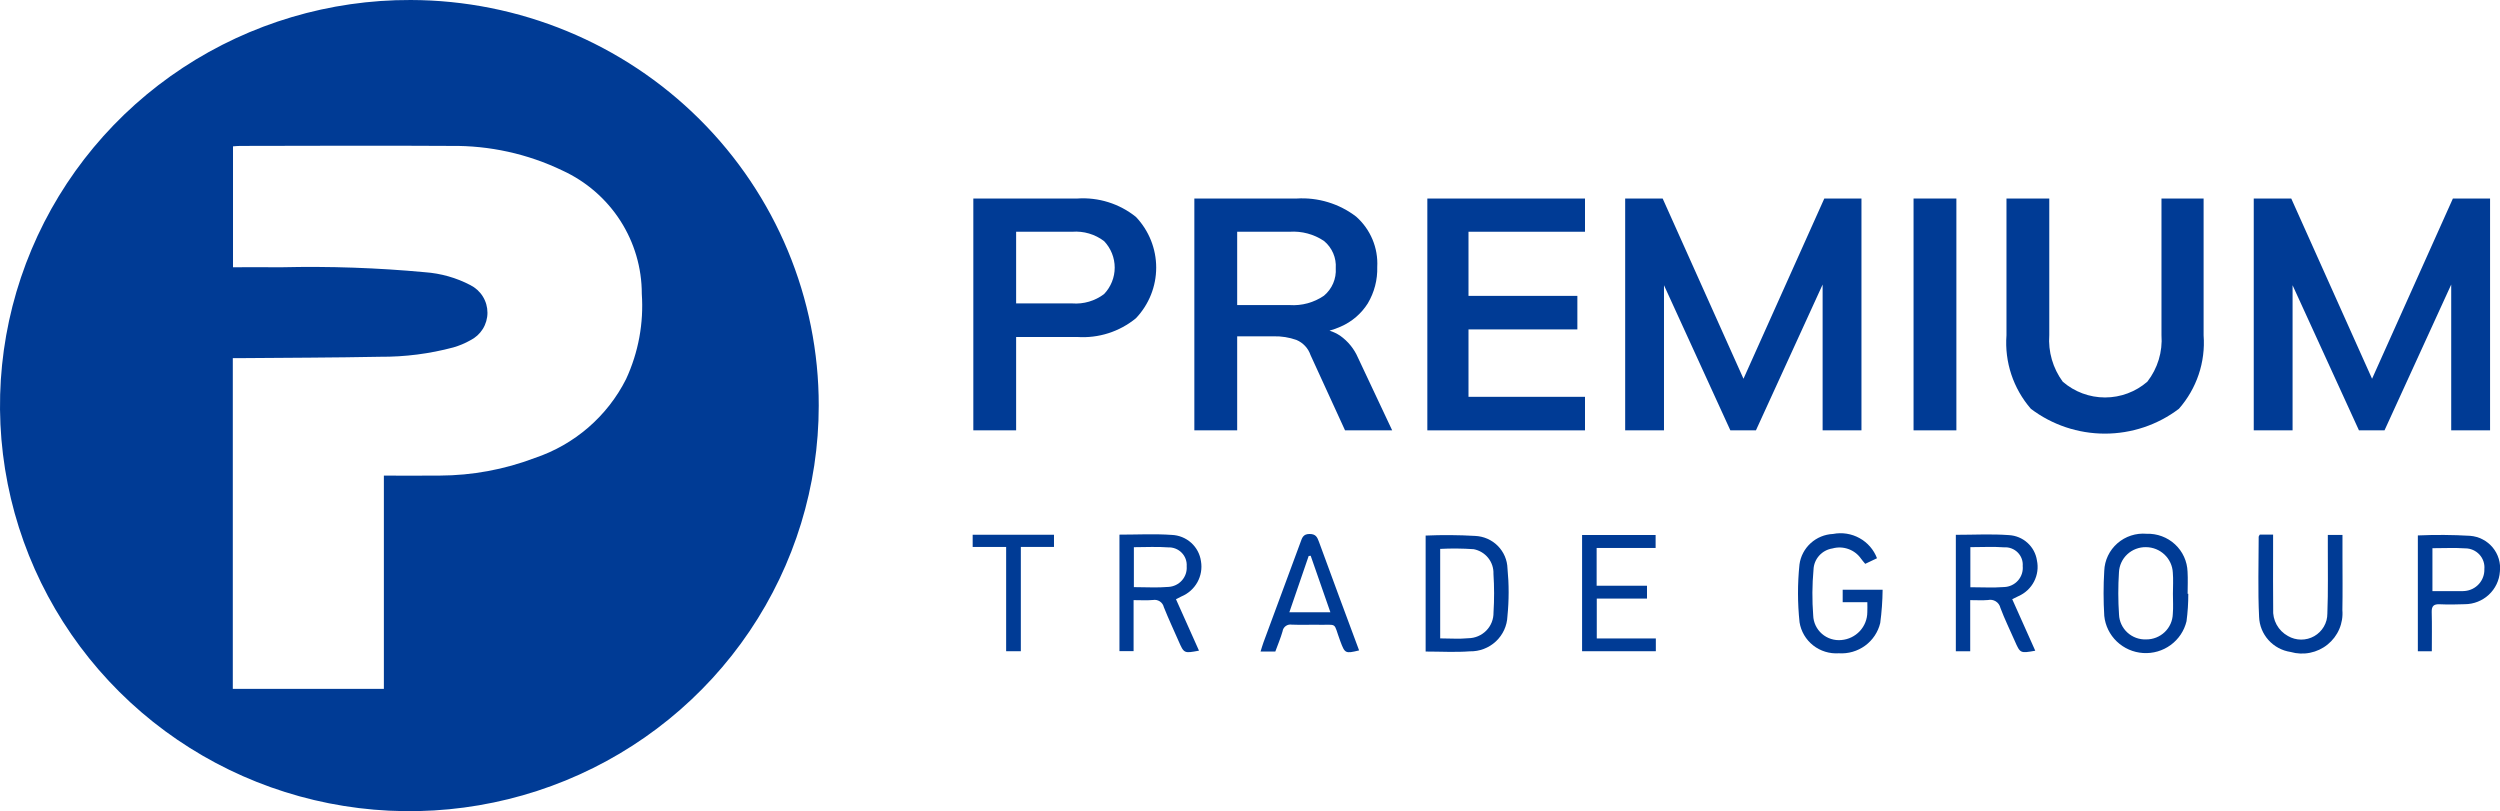 <?xml version="1.0" encoding="UTF-8"?> <svg xmlns="http://www.w3.org/2000/svg" width="188" height="61" viewBox="0 0 188 61" fill="none"><g clip-path="url(#clip0_2004_6980)"><path d="M61.569 30.509C61.568 36.545 59.758 42.445 56.37 47.462C52.982 52.48 48.167 56.388 42.536 58.692C36.905 60.996 30.71 61.593 24.736 60.407C18.762 59.221 13.278 56.306 8.978 52.029C4.677 47.753 1.754 42.309 0.579 36.386C-0.597 30.463 0.028 24.328 2.374 18.756C4.72 13.185 8.681 8.429 13.757 5.09C18.833 1.752 24.794 -0.02 30.887 0C39.038 0.019 46.847 3.243 52.601 8.963C58.354 14.684 61.579 22.433 61.569 30.509ZM17.507 51.802H28.867V35.766C30.311 35.766 31.69 35.777 33.069 35.764C35.511 35.755 37.931 35.308 40.211 34.442C43.203 33.44 45.673 31.306 47.082 28.505C48.01 26.501 48.415 24.298 48.263 22.098C48.266 20.15 47.706 18.241 46.65 16.598C45.593 14.955 44.084 13.646 42.3 12.826C39.684 11.568 36.806 10.933 33.898 10.973C28.615 10.939 23.331 10.968 18.048 10.973C17.869 10.973 17.689 10.995 17.522 11.006V20.097C18.77 20.097 19.978 20.09 21.186 20.098C24.781 20.014 28.378 20.138 31.958 20.471C33.151 20.557 34.313 20.886 35.37 21.439C35.758 21.634 36.084 21.932 36.311 22.3C36.538 22.667 36.658 23.09 36.657 23.521C36.656 23.952 36.534 24.374 36.305 24.741C36.076 25.107 35.748 25.403 35.359 25.596C34.96 25.821 34.535 25.998 34.094 26.125C32.299 26.605 30.446 26.842 28.587 26.829C25.094 26.897 21.601 26.902 18.107 26.932C17.911 26.934 17.715 26.932 17.507 26.932L17.507 51.802Z" fill="#003B95"></path><path d="M84.183 40.205C85.517 40.205 86.821 40.134 88.114 40.225C88.657 40.246 89.176 40.457 89.579 40.82C89.981 41.183 90.241 41.675 90.314 42.209C90.405 42.75 90.31 43.305 90.043 43.785C89.776 44.265 89.353 44.641 88.843 44.853C88.72 44.915 88.598 44.978 88.433 45.061L90.164 48.929C89.038 49.142 89.038 49.142 88.624 48.197C88.253 47.351 87.862 46.514 87.52 45.656C87.479 45.479 87.371 45.324 87.217 45.224C87.063 45.124 86.876 45.087 86.695 45.12C86.238 45.161 85.774 45.13 85.246 45.13V48.966H84.183V40.205ZM85.267 44.152C86.162 44.152 87.021 44.21 87.868 44.136C88.061 44.125 88.251 44.076 88.425 43.992C88.599 43.908 88.754 43.791 88.882 43.646C89.01 43.502 89.107 43.333 89.169 43.151C89.23 42.969 89.254 42.776 89.239 42.585C89.252 42.399 89.226 42.212 89.161 42.036C89.097 41.861 88.996 41.701 88.865 41.567C88.734 41.433 88.575 41.327 88.401 41.258C88.226 41.188 88.038 41.156 87.85 41.163C87.005 41.098 86.151 41.149 85.267 41.149V44.152Z" fill="#003B95"></path><path d="M151.319 45.059L153.051 48.934C151.92 49.135 151.921 49.135 151.504 48.185C151.142 47.36 150.743 46.549 150.429 45.707C150.383 45.507 150.259 45.333 150.084 45.223C149.909 45.114 149.698 45.077 149.496 45.122C149.081 45.159 148.66 45.13 148.16 45.13V48.973H147.079V40.218C148.425 40.218 149.752 40.143 151.066 40.24C151.586 40.267 152.08 40.471 152.464 40.818C152.849 41.165 153.101 41.633 153.177 42.142C153.291 42.68 153.215 43.24 152.962 43.729C152.71 44.218 152.295 44.607 151.788 44.83C151.647 44.902 151.502 44.97 151.319 45.059ZM148.171 41.146V44.16C149.045 44.16 149.88 44.21 150.706 44.146C150.906 44.14 151.101 44.093 151.282 44.008C151.462 43.923 151.623 43.803 151.754 43.655C151.885 43.506 151.984 43.332 152.045 43.144C152.106 42.956 152.127 42.758 152.108 42.561C152.122 42.375 152.096 42.188 152.031 42.012C151.966 41.837 151.864 41.678 151.731 41.545C151.599 41.412 151.439 41.309 151.263 41.242C151.087 41.175 150.898 41.147 150.71 41.159C149.884 41.099 149.049 41.146 148.171 41.146Z" fill="#003B95"></path><path d="M107.208 40.275C108.448 40.22 109.691 40.229 110.93 40.301C111.573 40.328 112.182 40.595 112.633 41.049C113.085 41.504 113.346 42.111 113.363 42.748C113.48 43.943 113.479 45.147 113.359 46.342C113.331 47.06 113.019 47.739 112.491 48.233C111.963 48.726 111.261 48.995 110.535 48.98C109.449 49.063 108.351 48.996 107.208 48.996V40.275ZM108.302 41.277V48.007C109.033 48.007 109.73 48.063 110.415 47.995C110.668 47.992 110.918 47.94 111.151 47.841C111.383 47.742 111.594 47.599 111.77 47.419C111.947 47.239 112.085 47.026 112.178 46.793C112.271 46.559 112.316 46.31 112.312 46.059C112.372 45.092 112.371 44.123 112.308 43.156C112.325 42.722 112.184 42.295 111.912 41.955C111.639 41.614 111.252 41.382 110.82 41.299C109.982 41.241 109.141 41.233 108.302 41.277Z" fill="#003B95"></path><path d="M164.559 44.656C164.562 45.346 164.517 46.035 164.426 46.719C164.254 47.435 163.832 48.068 163.234 48.505C162.637 48.942 161.902 49.156 161.161 49.107C160.42 49.059 159.72 48.752 159.185 48.241C158.65 47.73 158.316 47.048 158.241 46.315C158.173 45.187 158.172 44.056 158.24 42.928C158.254 42.534 158.349 42.147 158.519 41.791C158.69 41.435 158.931 41.116 159.23 40.856C159.528 40.595 159.877 40.397 160.255 40.274C160.633 40.151 161.032 40.105 161.429 40.14C161.82 40.127 162.21 40.191 162.576 40.328C162.942 40.464 163.278 40.671 163.563 40.936C163.849 41.201 164.079 41.519 164.24 41.872C164.402 42.225 164.491 42.607 164.504 42.994C164.538 43.545 164.509 44.1 164.509 44.654L164.559 44.656ZM163.404 44.651C163.404 44.12 163.441 43.586 163.396 43.059C163.371 42.545 163.147 42.06 162.771 41.704C162.396 41.349 161.897 41.149 161.378 41.146C160.857 41.137 160.353 41.329 159.973 41.682C159.594 42.035 159.369 42.522 159.346 43.037C159.278 44.097 159.279 45.16 159.351 46.22C159.373 46.735 159.601 47.221 159.984 47.571C160.367 47.92 160.874 48.105 161.395 48.084C161.914 48.087 162.413 47.889 162.787 47.532C163.161 47.175 163.379 46.687 163.395 46.173C163.439 45.669 163.403 45.158 163.404 44.651Z" fill="#003B95"></path><path d="M140.424 45.284H138.57V44.348H141.573C141.564 45.185 141.504 46.021 141.393 46.852C141.229 47.534 140.827 48.137 140.258 48.553C139.688 48.97 138.988 49.173 138.282 49.127C137.584 49.175 136.893 48.962 136.346 48.531C135.799 48.099 135.435 47.479 135.326 46.794C135.173 45.351 135.171 43.896 135.32 42.452C135.402 41.836 135.7 41.268 136.162 40.848C136.623 40.428 137.22 40.182 137.846 40.153C138.526 40.021 139.231 40.131 139.836 40.466C140.441 40.8 140.907 41.336 141.15 41.979L140.265 42.401C140.155 42.267 140.051 42.153 139.961 42.029C139.731 41.69 139.398 41.432 139.011 41.291C138.624 41.15 138.202 41.132 137.805 41.242C137.418 41.301 137.063 41.492 136.803 41.782C136.542 42.072 136.391 42.442 136.377 42.83C136.273 43.978 136.265 45.132 136.353 46.281C136.361 46.543 136.423 46.801 136.536 47.039C136.649 47.276 136.81 47.489 137.008 47.662C137.207 47.836 137.44 47.967 137.692 48.047C137.944 48.128 138.21 48.157 138.474 48.131C139.003 48.086 139.496 47.847 139.856 47.461C140.216 47.075 140.418 46.569 140.422 46.044C140.436 45.82 140.424 45.595 140.424 45.284Z" fill="#003B95"></path><path d="M120.067 41.207V44.047H123.854V45.013H120.077V48.012H124.519V48.972H118.973V40.232H124.502V41.207H120.067Z" fill="#003B95"></path><path d="M181.822 40.265C183.132 40.207 184.444 40.216 185.752 40.293C186.08 40.319 186.398 40.409 186.69 40.56C186.981 40.71 187.239 40.917 187.448 41.168C187.657 41.419 187.813 41.709 187.906 42.021C188 42.333 188.029 42.661 187.992 42.984C187.946 43.647 187.649 44.269 187.16 44.723C186.67 45.178 186.026 45.433 185.355 45.436C184.727 45.461 184.097 45.469 183.469 45.441C183.014 45.42 182.852 45.577 182.865 46.033C182.892 46.997 182.873 47.963 182.873 48.974H181.822V40.265ZM182.919 44.455C183.636 44.455 184.287 44.456 184.937 44.455C185.077 44.459 185.217 44.455 185.356 44.443C185.767 44.407 186.148 44.215 186.421 43.909C186.694 43.602 186.838 43.204 186.824 42.795C186.842 42.598 186.819 42.399 186.755 42.211C186.691 42.023 186.589 41.851 186.455 41.704C186.32 41.558 186.156 41.441 185.974 41.36C185.791 41.279 185.594 41.237 185.394 41.237C184.588 41.183 183.775 41.225 182.919 41.225V44.455Z" fill="#003B95"></path><path d="M169.939 40.202H170.937C170.937 40.656 170.936 41.087 170.937 41.518C170.937 42.948 170.926 44.379 170.943 45.809C170.916 46.216 171.006 46.621 171.203 46.979C171.4 47.337 171.695 47.631 172.055 47.829C172.354 48.003 172.694 48.096 173.041 48.098C173.388 48.1 173.729 48.011 174.03 47.84C174.331 47.668 174.581 47.421 174.754 47.123C174.928 46.826 175.019 46.488 175.017 46.144C175.086 44.462 175.045 42.776 175.052 41.092C175.053 40.819 175.052 40.547 175.052 40.226H176.154C176.154 40.775 176.154 41.32 176.154 41.865C176.154 43.203 176.173 44.542 176.147 45.88C176.187 46.368 176.107 46.859 175.913 47.31C175.72 47.761 175.418 48.158 175.035 48.468C174.652 48.778 174.198 48.991 173.714 49.088C173.229 49.186 172.728 49.165 172.253 49.028C171.61 48.931 171.022 48.615 170.59 48.134C170.157 47.653 169.908 47.038 169.884 46.395C169.786 44.392 169.852 42.382 169.853 40.375C169.853 40.316 169.91 40.257 169.939 40.202Z" fill="#003B95"></path><path d="M95.905 48.993H94.795C94.878 48.732 94.937 48.514 95.015 48.303C95.941 45.795 96.868 43.287 97.797 40.78C97.916 40.457 97.988 40.155 98.479 40.155C98.946 40.155 99.056 40.391 99.184 40.741C100.182 43.466 101.189 46.189 102.204 48.91C101.161 49.164 101.136 49.14 100.79 48.216C100.229 46.716 100.665 47.017 99.026 46.982C98.398 46.969 97.768 47.001 97.141 46.973C97.062 46.959 96.981 46.962 96.902 46.98C96.824 46.998 96.75 47.032 96.686 47.079C96.621 47.126 96.567 47.185 96.526 47.254C96.485 47.323 96.459 47.399 96.448 47.478C96.303 47.985 96.095 48.474 95.905 48.993ZM100.045 46.043L98.564 41.793L98.412 41.81L96.959 46.043H100.045Z" fill="#003B95"></path><path d="M76.767 41.129V48.972H75.662V41.131H73.145V40.213H79.26V41.129H76.767Z" fill="#003B95"></path><path d="M81.006 14.929H73.194V32.363H76.413V25.341H81.006C82.607 25.451 84.19 24.945 85.424 23.93C86.402 22.898 86.946 21.537 86.946 20.122C86.946 18.707 86.402 17.346 85.424 16.314C84.182 15.314 82.603 14.819 81.006 14.929ZM83.027 22.113C82.343 22.631 81.49 22.882 80.632 22.817H76.413V17.427H80.632C81.491 17.362 82.344 17.613 83.027 18.132C83.54 18.67 83.826 19.383 83.826 20.123C83.826 20.863 83.54 21.575 83.027 22.113Z" fill="#003B95"></path><path d="M100.773 25.241C100.527 25.08 100.259 24.953 99.978 24.865C100.267 24.785 100.55 24.683 100.823 24.561C101.662 24.195 102.37 23.587 102.857 22.817C103.35 21.987 103.597 21.036 103.569 20.073C103.607 19.365 103.485 18.658 103.21 18.003C102.936 17.348 102.516 16.763 101.983 16.29C100.707 15.312 99.114 14.828 97.503 14.929H89.815V32.363H93.036V25.291H95.782C96.364 25.277 96.943 25.37 97.491 25.563C97.739 25.667 97.962 25.823 98.145 26.019C98.328 26.215 98.466 26.447 98.552 26.7L101.147 32.363H104.692L102.12 26.898C101.834 26.234 101.367 25.66 100.773 25.241ZM96.979 22.942H93.036V17.427H96.979C97.894 17.366 98.804 17.609 99.563 18.119C99.864 18.367 100.101 18.683 100.255 19.04C100.409 19.396 100.475 19.784 100.449 20.171C100.475 20.56 100.408 20.95 100.254 21.308C100.1 21.667 99.863 21.985 99.563 22.236C98.808 22.755 97.897 23.004 96.979 22.942Z" fill="#003B95"></path><path d="M107.336 32.363H119.192V29.841H110.431V24.772H118.618V22.25H110.431V17.427H119.192V14.93H107.336V32.363Z" fill="#003B95"></path><path d="M131.11 28.483L125.033 14.93H122.213V32.363H125.132V21.45L130.123 32.363H132.046L137.061 21.398V32.363H139.982V14.93H137.187L131.11 28.483Z" fill="#003B95"></path><path d="M147.12 14.929H143.899V32.362H147.12V14.929Z" fill="#003B95"></path><path d="M162.543 25.192C162.636 26.451 162.258 27.701 161.481 28.702C160.601 29.467 159.47 29.889 158.299 29.889C157.129 29.889 155.998 29.467 155.118 28.702C154.373 27.687 154.015 26.444 154.106 25.192V14.929H150.887V25.216C150.737 27.226 151.397 29.213 152.722 30.743C154.32 31.953 156.276 32.609 158.287 32.609C160.299 32.609 162.254 31.953 163.852 30.743C164.515 29.989 165.021 29.113 165.34 28.164C165.66 27.215 165.786 26.213 165.711 25.216V14.929H162.543V25.192Z" fill="#003B95"></path><path d="M184.457 14.93L178.379 28.483L172.303 14.93H169.482V32.363H172.402V21.45L177.394 32.363H179.315L184.331 21.398V32.363H187.253V14.93H184.457Z" fill="#003B95"></path></g><defs><clipPath id="clip0_2004_6980"><rect width="188" height="61" fill="white"></rect></clipPath></defs></svg> 